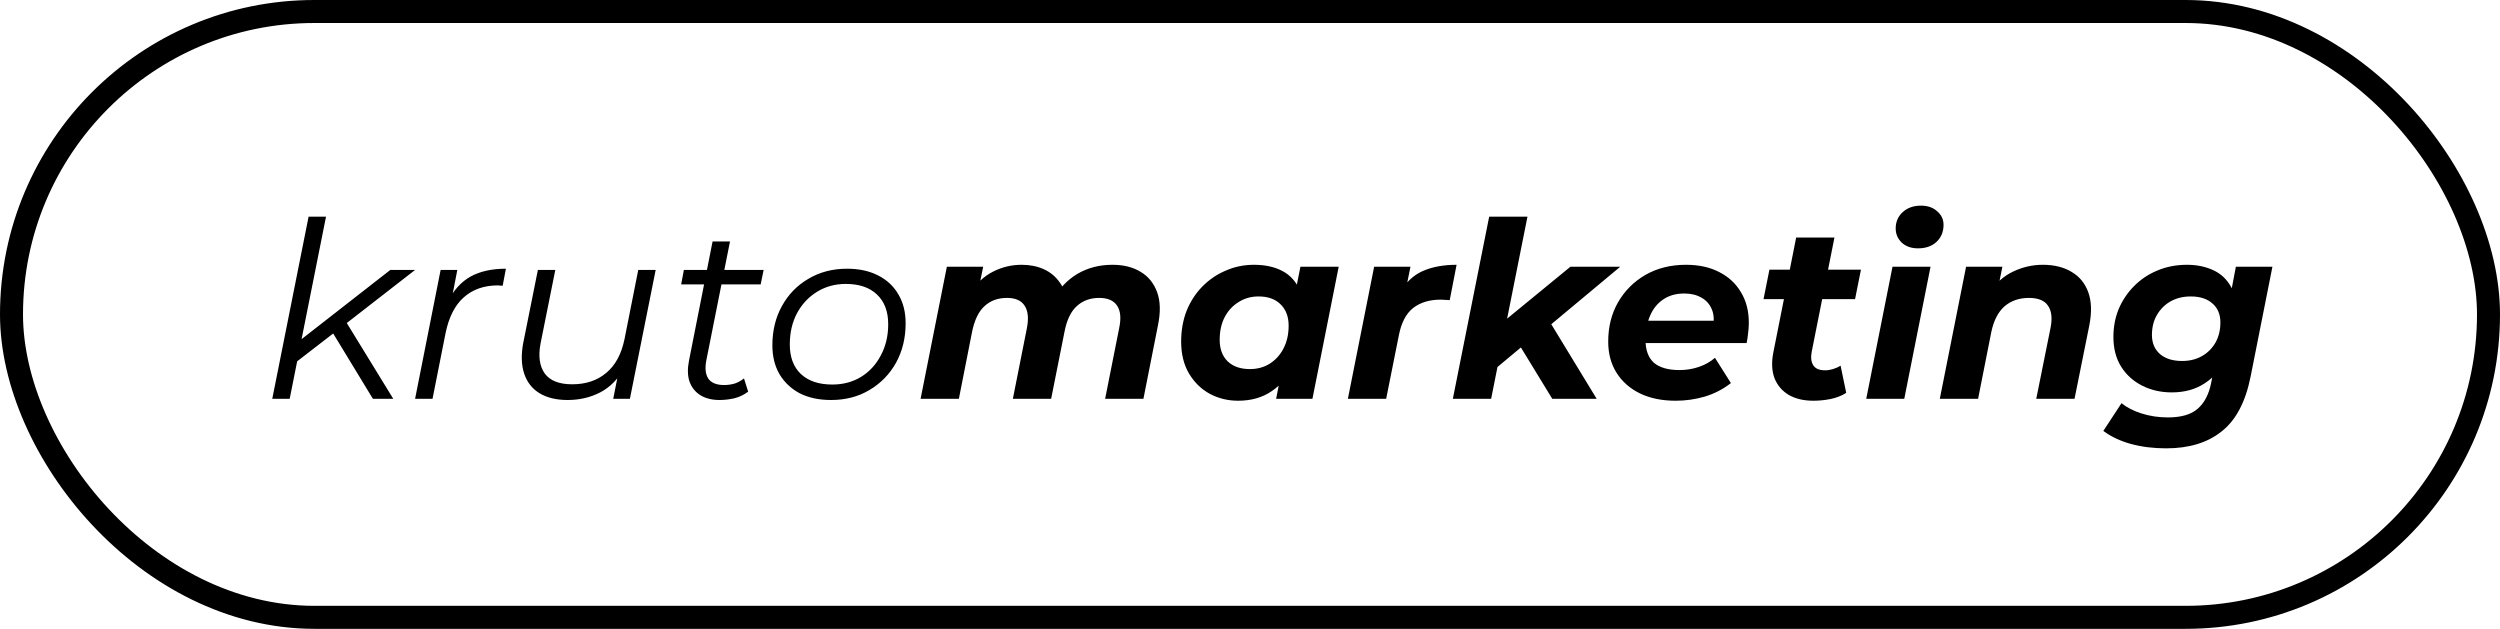 <?xml version="1.0" encoding="UTF-8"?> <svg xmlns="http://www.w3.org/2000/svg" width="163" height="41" viewBox="0 0 163 41" fill="none"><path d="M19.112 23.76L19.336 22.368L25.448 17.6H27.064L22.472 21.168L21.848 21.648L19.112 23.76ZM17.752 26L20.12 14.128H21.256L18.888 26H17.752ZM24.312 26L21.656 21.632L22.44 20.784L25.64 26H24.312ZM27.064 26L28.729 17.6H29.817L29.337 20.08L29.209 19.648C29.582 18.912 30.073 18.373 30.68 18.032C31.299 17.691 32.067 17.52 32.984 17.52L32.776 18.624C32.723 18.624 32.67 18.624 32.617 18.624C32.574 18.613 32.52 18.608 32.456 18.608C31.561 18.608 30.819 18.869 30.233 19.392C29.657 19.904 29.262 20.683 29.049 21.728L28.201 26H27.064ZM37.006 26.08C36.27 26.08 35.657 25.931 35.166 25.632C34.686 25.333 34.356 24.907 34.174 24.352C33.993 23.797 33.972 23.141 34.11 22.384L35.07 17.6H36.206L35.246 22.384C35.086 23.216 35.177 23.872 35.518 24.352C35.86 24.821 36.457 25.056 37.31 25.056C38.196 25.056 38.932 24.811 39.518 24.32C40.116 23.829 40.516 23.093 40.718 22.112L41.614 17.6H42.75L41.07 26H39.982L40.462 23.584L40.702 23.984C40.308 24.709 39.785 25.243 39.134 25.584C38.494 25.915 37.785 26.08 37.006 26.08ZM46.908 26.08C46.428 26.08 46.018 25.979 45.676 25.776C45.335 25.563 45.095 25.264 44.956 24.88C44.828 24.496 44.818 24.037 44.924 23.504L46.46 15.744H47.596L46.06 23.456C45.954 23.979 45.991 24.384 46.172 24.672C46.364 24.96 46.711 25.104 47.212 25.104C47.447 25.104 47.676 25.072 47.9 25.008C48.124 24.933 48.327 24.821 48.508 24.672L48.78 25.536C48.514 25.739 48.215 25.883 47.884 25.968C47.554 26.043 47.228 26.08 46.908 26.08ZM44.412 18.544L44.588 17.6H49.788L49.596 18.544H44.412ZM54.184 26.08C53.405 26.08 52.727 25.936 52.151 25.648C51.586 25.349 51.144 24.933 50.824 24.4C50.514 23.867 50.359 23.237 50.359 22.512C50.359 21.552 50.568 20.699 50.983 19.952C51.4 19.195 51.975 18.603 52.712 18.176C53.447 17.739 54.285 17.52 55.224 17.52C56.002 17.52 56.674 17.664 57.239 17.952C57.816 18.24 58.258 18.651 58.568 19.184C58.888 19.717 59.047 20.347 59.047 21.072C59.047 22.032 58.84 22.891 58.423 23.648C58.008 24.395 57.431 24.987 56.696 25.424C55.97 25.861 55.133 26.08 54.184 26.08ZM54.264 25.072C54.968 25.072 55.592 24.907 56.136 24.576C56.69 24.235 57.122 23.765 57.431 23.168C57.752 22.571 57.911 21.893 57.911 21.136C57.911 20.304 57.666 19.659 57.175 19.2C56.696 18.741 56.018 18.512 55.144 18.512C54.45 18.512 53.826 18.683 53.272 19.024C52.717 19.365 52.279 19.835 51.959 20.432C51.65 21.019 51.495 21.696 51.495 22.464C51.495 23.285 51.736 23.925 52.215 24.384C52.706 24.843 53.389 25.072 54.264 25.072ZM72.535 17.264C73.26 17.264 73.873 17.419 74.375 17.728C74.876 18.027 75.233 18.469 75.447 19.056C75.66 19.643 75.676 20.368 75.495 21.232L74.551 26H72.055L72.967 21.408C73.105 20.768 73.063 20.277 72.839 19.936C72.615 19.595 72.225 19.424 71.671 19.424C71.084 19.424 70.599 19.6 70.215 19.952C69.831 20.293 69.564 20.837 69.415 21.584L68.535 26H66.039L66.951 21.408C67.079 20.768 67.031 20.277 66.807 19.936C66.593 19.595 66.209 19.424 65.655 19.424C65.068 19.424 64.583 19.6 64.199 19.952C63.815 20.293 63.543 20.848 63.383 21.616L62.519 26H60.023L61.735 17.392H64.103L63.655 19.584L63.271 19.088C63.665 18.469 64.156 18.011 64.743 17.712C65.329 17.413 65.953 17.264 66.615 17.264C67.148 17.264 67.628 17.36 68.055 17.552C68.481 17.744 68.828 18.032 69.095 18.416C69.372 18.789 69.532 19.259 69.575 19.824L68.615 19.584C69.041 18.827 69.585 18.251 70.247 17.856C70.919 17.461 71.681 17.264 72.535 17.264ZM80.723 26.128C80.062 26.128 79.449 25.979 78.883 25.68C78.318 25.371 77.865 24.928 77.523 24.352C77.182 23.776 77.011 23.083 77.011 22.272C77.011 21.547 77.129 20.88 77.363 20.272C77.609 19.664 77.95 19.136 78.387 18.688C78.825 18.24 79.331 17.893 79.907 17.648C80.483 17.392 81.102 17.264 81.763 17.264C82.478 17.264 83.091 17.397 83.603 17.664C84.115 17.931 84.494 18.347 84.739 18.912C84.995 19.467 85.086 20.187 85.011 21.072C84.958 22.085 84.75 22.976 84.387 23.744C84.025 24.501 83.534 25.088 82.915 25.504C82.307 25.92 81.577 26.128 80.723 26.128ZM81.491 24.064C81.982 24.064 82.414 23.947 82.787 23.712C83.171 23.467 83.47 23.136 83.683 22.72C83.907 22.293 84.019 21.797 84.019 21.232C84.019 20.645 83.843 20.181 83.491 19.84C83.15 19.499 82.67 19.328 82.051 19.328C81.571 19.328 81.139 19.451 80.755 19.696C80.371 19.931 80.067 20.261 79.843 20.688C79.63 21.104 79.523 21.595 79.523 22.16C79.523 22.747 79.694 23.211 80.035 23.552C80.387 23.893 80.873 24.064 81.491 24.064ZM83.203 26L83.539 24.288L84.099 21.728L84.435 19.168L84.787 17.392H87.283L85.571 26H83.203ZM87.882 26L89.594 17.392H91.962L91.466 19.84L91.242 19.136C91.626 18.443 92.127 17.957 92.746 17.68C93.365 17.403 94.106 17.264 94.97 17.264L94.522 19.568C94.415 19.557 94.314 19.552 94.218 19.552C94.133 19.541 94.042 19.536 93.946 19.536C93.21 19.536 92.608 19.717 92.138 20.08C91.68 20.443 91.37 21.029 91.21 21.84L90.378 26H87.882ZM97.222 24.272L97.766 21.184L102.39 17.392H105.638L100.822 21.408L99.43 22.432L97.222 24.272ZM94.726 26L97.094 14.128H99.59L97.222 26H94.726ZM101.206 26L98.998 22.384L100.742 20.48L104.102 26H101.206ZM109.255 26.128C108.359 26.128 107.58 25.968 106.919 25.648C106.268 25.328 105.762 24.88 105.399 24.304C105.036 23.728 104.855 23.051 104.855 22.272C104.855 21.312 105.068 20.459 105.495 19.712C105.932 18.955 106.53 18.357 107.287 17.92C108.055 17.483 108.935 17.264 109.927 17.264C110.77 17.264 111.495 17.424 112.103 17.744C112.711 18.053 113.18 18.491 113.511 19.056C113.852 19.611 114.023 20.277 114.023 21.056C114.023 21.28 114.007 21.504 113.975 21.728C113.954 21.952 113.922 22.165 113.879 22.368H106.759L107.015 20.912H112.711L111.687 21.36C111.772 20.88 111.746 20.48 111.607 20.16C111.468 19.829 111.244 19.579 110.935 19.408C110.626 19.227 110.252 19.136 109.815 19.136C109.271 19.136 108.807 19.269 108.423 19.536C108.05 19.792 107.767 20.149 107.575 20.608C107.383 21.067 107.287 21.584 107.287 22.16C107.287 22.821 107.468 23.317 107.831 23.648C108.204 23.968 108.764 24.128 109.511 24.128C109.948 24.128 110.37 24.059 110.775 23.92C111.18 23.781 111.527 23.584 111.815 23.328L112.855 24.976C112.354 25.371 111.788 25.664 111.159 25.856C110.54 26.037 109.906 26.128 109.255 26.128ZM118.23 26.128C117.611 26.128 117.083 26.005 116.646 25.76C116.209 25.504 115.894 25.141 115.702 24.672C115.521 24.192 115.494 23.627 115.622 22.976L117.11 15.488H119.606L118.118 22.96C118.054 23.323 118.091 23.611 118.23 23.824C118.369 24.037 118.625 24.144 118.998 24.144C119.169 24.144 119.339 24.117 119.51 24.064C119.691 24.011 119.857 23.936 120.006 23.84L120.374 25.616C120.065 25.808 119.723 25.941 119.35 26.016C118.977 26.091 118.603 26.128 118.23 26.128ZM114.982 19.504L115.366 17.584H121.334L120.95 19.504H114.982ZM121.679 26L123.391 17.392H125.871L124.159 26H121.679ZM125.055 16.192C124.618 16.192 124.266 16.069 123.999 15.824C123.732 15.568 123.599 15.259 123.599 14.896C123.599 14.469 123.748 14.117 124.047 13.84C124.356 13.552 124.756 13.408 125.247 13.408C125.684 13.408 126.036 13.531 126.303 13.776C126.58 14.011 126.719 14.304 126.719 14.656C126.719 15.115 126.564 15.488 126.255 15.776C125.956 16.053 125.556 16.192 125.055 16.192ZM133.196 17.264C133.932 17.264 134.556 17.419 135.068 17.728C135.58 18.027 135.943 18.469 136.156 19.056C136.369 19.643 136.391 20.368 136.22 21.232L135.26 26H132.764L133.692 21.392C133.82 20.763 133.767 20.277 133.532 19.936C133.308 19.595 132.892 19.424 132.284 19.424C131.655 19.424 131.127 19.605 130.7 19.968C130.284 20.331 129.996 20.885 129.836 21.632L128.972 26H126.476L128.188 17.392H130.556L130.06 19.824L129.708 19.088C130.124 18.459 130.636 18 131.244 17.712C131.863 17.413 132.513 17.264 133.196 17.264ZM141.234 29.232C140.402 29.232 139.634 29.136 138.93 28.944C138.236 28.752 137.639 28.469 137.138 28.096L138.322 26.288C138.663 26.565 139.1 26.789 139.634 26.96C140.178 27.131 140.748 27.216 141.346 27.216C142.21 27.216 142.855 27.029 143.282 26.656C143.719 26.283 144.012 25.728 144.162 24.992L144.466 23.44L145.042 21.424L145.426 19.248L145.778 17.392H148.162L146.738 24.56C146.407 26.213 145.778 27.403 144.85 28.128C143.932 28.864 142.727 29.232 141.234 29.232ZM141.602 25.584C140.898 25.584 140.258 25.44 139.682 25.152C139.106 24.864 138.647 24.453 138.306 23.92C137.964 23.376 137.794 22.725 137.794 21.968C137.794 21.307 137.911 20.693 138.146 20.128C138.391 19.563 138.727 19.067 139.154 18.64C139.591 18.203 140.098 17.867 140.674 17.632C141.26 17.387 141.9 17.264 142.594 17.264C143.223 17.264 143.794 17.381 144.306 17.616C144.818 17.851 145.212 18.229 145.49 18.752C145.778 19.275 145.884 19.973 145.81 20.848C145.746 21.797 145.538 22.629 145.186 23.344C144.834 24.048 144.354 24.597 143.746 24.992C143.148 25.387 142.434 25.584 141.602 25.584ZM142.274 23.536C142.764 23.536 143.196 23.429 143.57 23.216C143.943 23.003 144.236 22.709 144.45 22.336C144.663 21.952 144.77 21.515 144.77 21.024C144.77 20.501 144.599 20.091 144.258 19.792C143.916 19.483 143.442 19.328 142.834 19.328C142.343 19.328 141.906 19.435 141.522 19.648C141.148 19.861 140.85 20.16 140.626 20.544C140.412 20.917 140.306 21.349 140.306 21.84C140.306 22.363 140.482 22.779 140.834 23.088C141.186 23.387 141.666 23.536 142.274 23.536Z" fill="black"></path><rect x="0.75" y="0.75" width="161.5" height="39.5" rx="19.75" stroke="black" stroke-width="1.5"></rect></svg> 